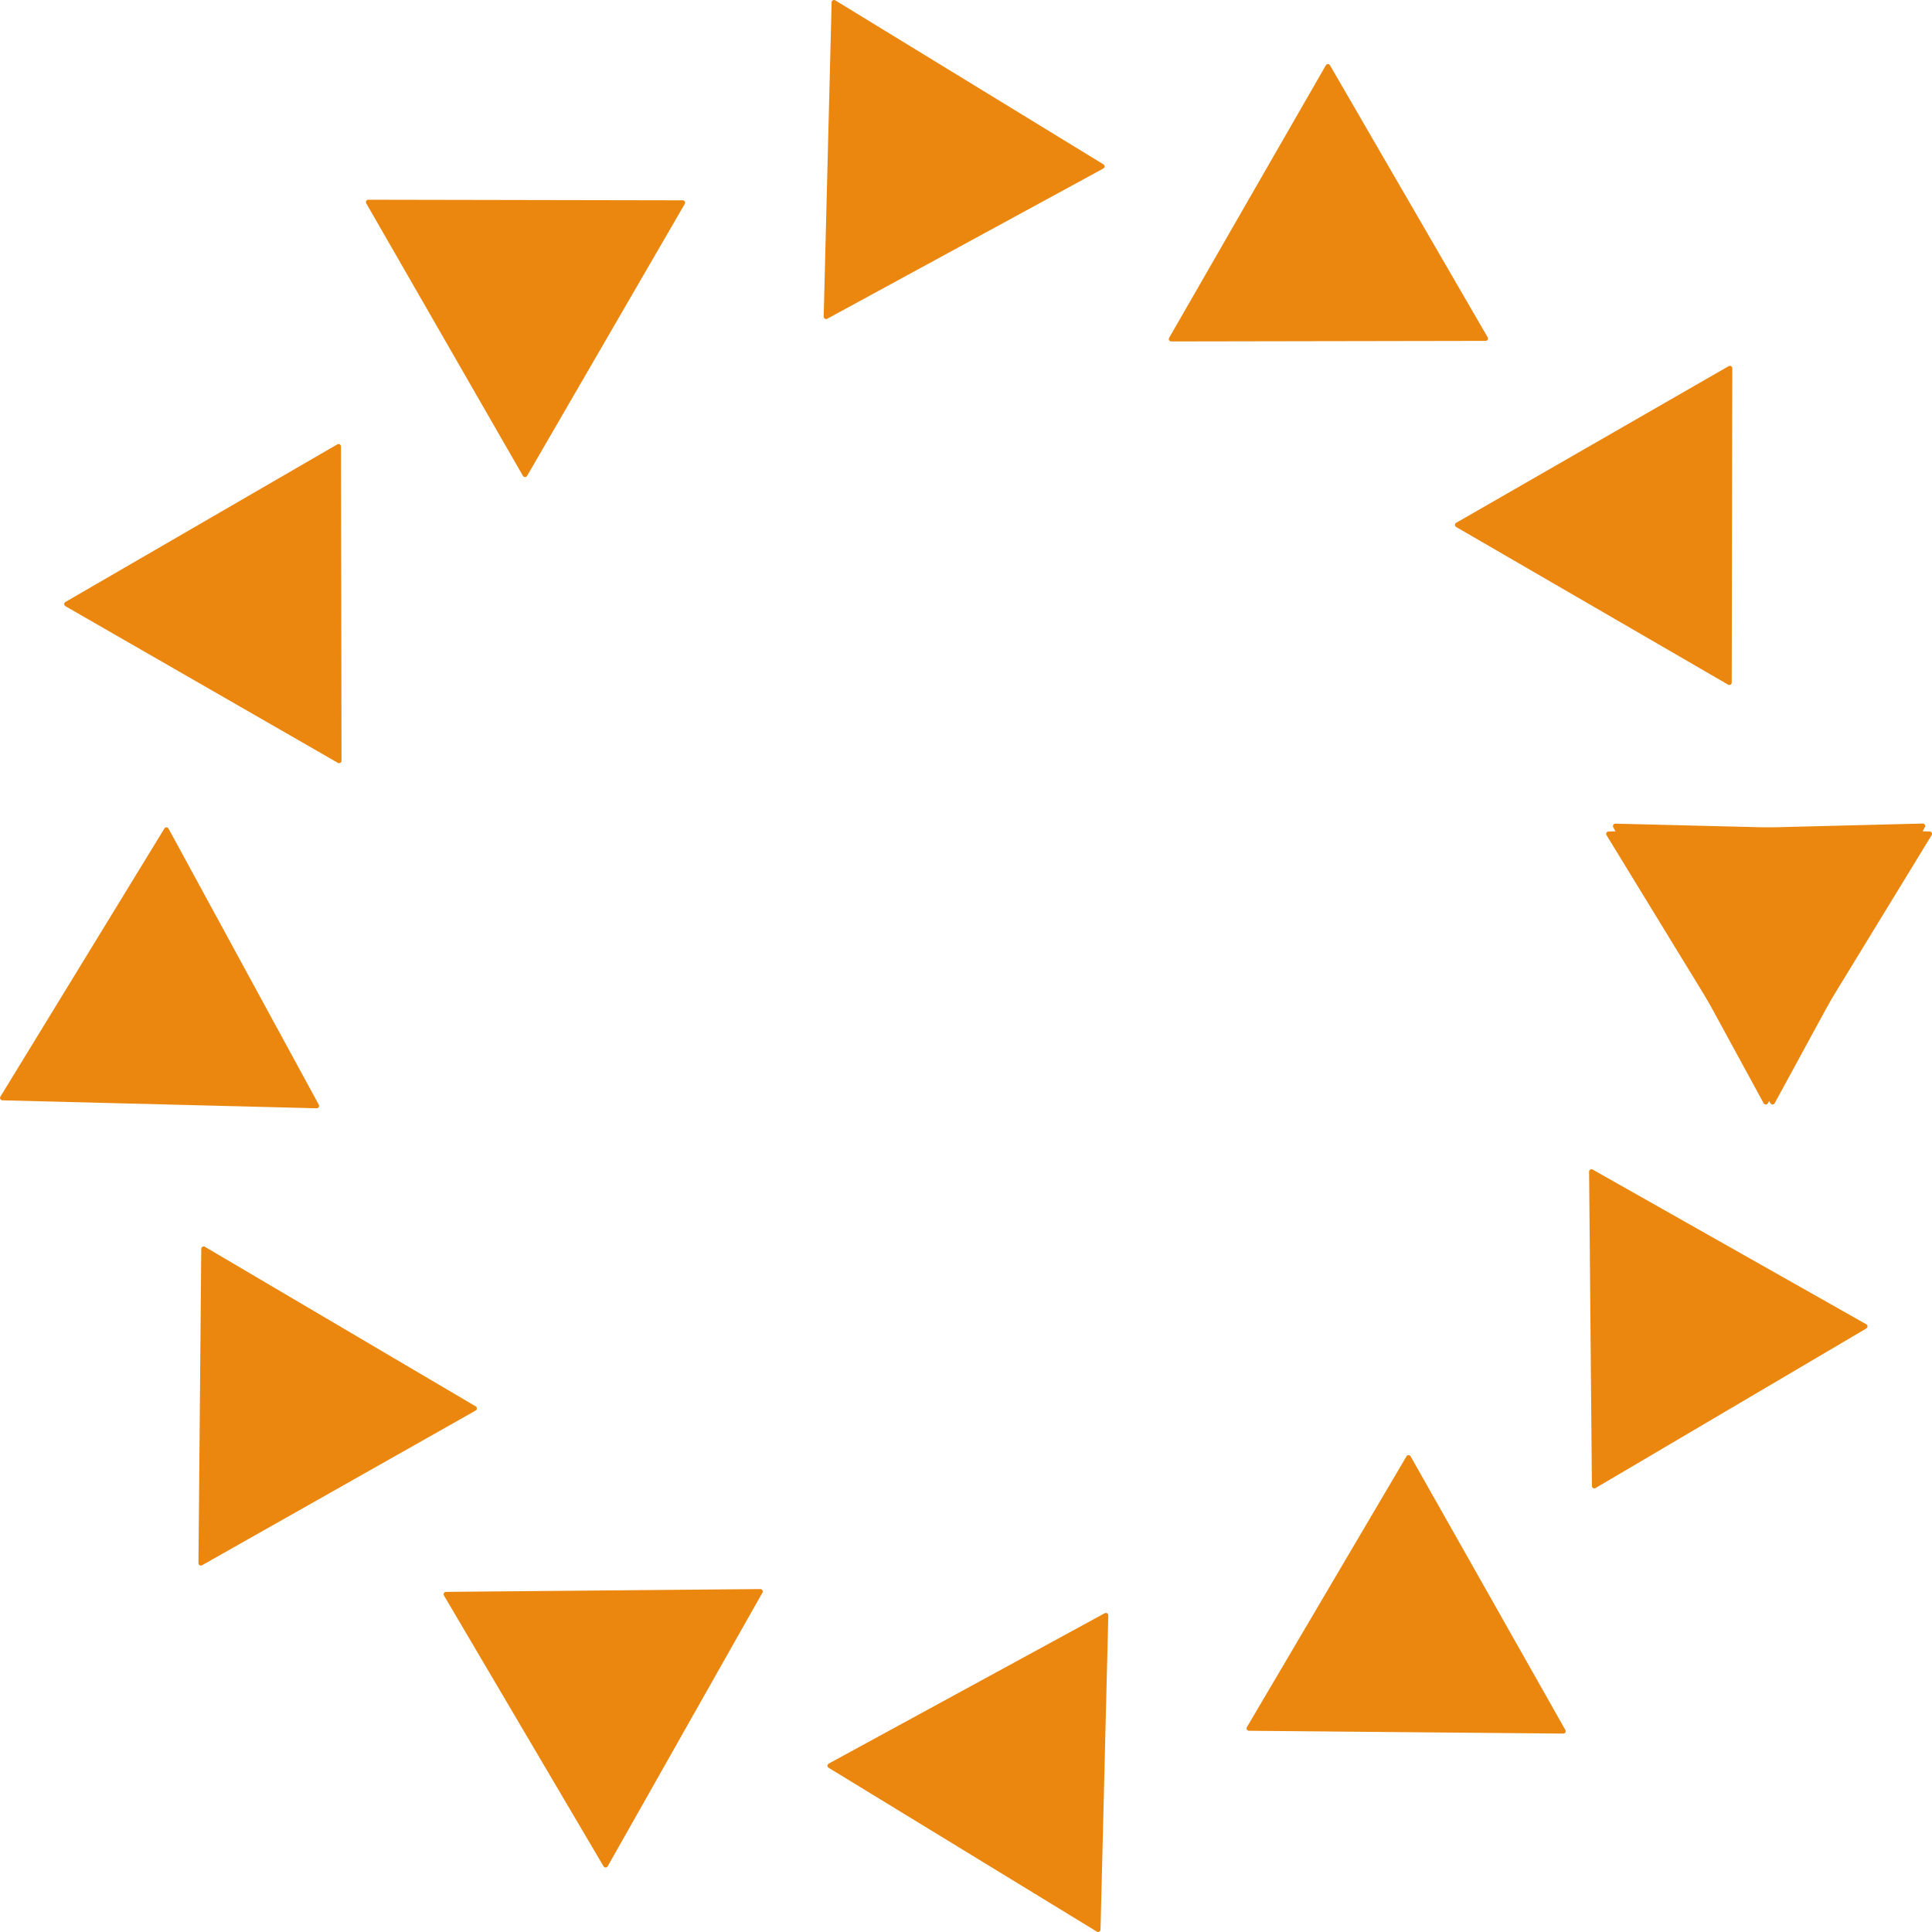 <?xml version="1.0" encoding="UTF-8" standalone="no"?>
<svg
   xmlns:dc="http://purl.org/dc/elements/1.1/"
   xmlns:cc="http://creativecommons.org/ns#"
   xmlns:rdf="http://www.w3.org/1999/02/22-rdf-syntax-ns#"
   xmlns:svg="http://www.w3.org/2000/svg"
   xmlns="http://www.w3.org/2000/svg"
   id="svg6115"
   version="1.1"
   viewBox="0 0 52.979 52.979"
   height="52.979mm"
   width="52.979mm">
  <defs
     id="defs6109" />
  <g
     transform="translate(-60.445,-56.576)"
     id="layer1">
    <g
       transform="translate(40.4,0.009)"
       id="g6085">
      <path
         id="use6059"
         d="m 68.465,86.788 -4.124,-7.569 8.617,0.214 z"
         style="opacity:1;fill:#eb870f;fill-opacity:1;stroke:#eb870f;stroke-width:0.132;stroke-linecap:round;stroke-linejoin:round;stroke-miterlimit:4;stroke-dasharray:none;stroke-opacity:1;paint-order:normal" />
      <path
         id="use6061"
         d="m 63.764,97.315 -0.077,-8.619 7.503,4.243 z"
         style="opacity:1;fill:#eb870f;fill-opacity:1;stroke:#eb870f;stroke-width:0.132;stroke-linecap:round;stroke-linejoin:round;stroke-miterlimit:4;stroke-dasharray:none;stroke-opacity:1;paint-order:normal" />
      <path
         id="use6063"
         d="m 54.294,103.962 4.376,-7.426 4.243,7.503 z"
         style="opacity:1;fill:#eb870f;fill-opacity:1;stroke:#eb870f;stroke-width:0.132;stroke-linecap:round;stroke-linejoin:round;stroke-miterlimit:4;stroke-dasharray:none;stroke-opacity:1;paint-order:normal" />
      <path
         id="use6065"
         d="m 42.802,104.986 7.569,-4.124 -0.214,8.617 z"
         style="opacity:1;fill:#eb870f;fill-opacity:1;stroke:#eb870f;stroke-width:0.132;stroke-linecap:round;stroke-linejoin:round;stroke-miterlimit:4;stroke-dasharray:none;stroke-opacity:1;paint-order:normal" />
      <path
         id="use6067"
         d="m 32.276,100.285 8.619,-0.077 -4.243,7.503 z"
         style="opacity:1;fill:#eb870f;fill-opacity:1;stroke:#eb870f;stroke-width:0.132;stroke-linecap:round;stroke-linejoin:round;stroke-miterlimit:4;stroke-dasharray:none;stroke-opacity:1;paint-order:normal" />
      <path
         id="use6069"
         d="m 25.63,90.813 7.426,4.376 -7.503,4.243 z"
         style="opacity:1;fill:#eb870f;fill-opacity:1;stroke:#eb870f;stroke-width:0.132;stroke-linecap:round;stroke-linejoin:round;stroke-miterlimit:4;stroke-dasharray:none;stroke-opacity:1;paint-order:normal" />
      <path
         id="use6071"
         d="m 24.609,79.321 4.12,7.571 -8.617,-0.218 z"
         style="opacity:1;fill:#eb870f;fill-opacity:1;stroke:#eb870f;stroke-width:0.132;stroke-linecap:round;stroke-linejoin:round;stroke-miterlimit:4;stroke-dasharray:none;stroke-opacity:1;paint-order:normal" />
      <path
         id="use6073"
         d="m 29.329,68.809 0.015,8.62 -7.473,-4.297 z"
         style="opacity:1;fill:#eb870f;fill-opacity:1;stroke:#eb870f;stroke-width:0.132;stroke-linecap:round;stroke-linejoin:round;stroke-miterlimit:4;stroke-dasharray:none;stroke-opacity:1;paint-order:normal" />
      <path
         id="use6075"
         d="m 38.765,62.126 -4.323,7.457 -4.297,-7.473 z"
         style="opacity:1;fill:#eb870f;fill-opacity:1;stroke:#eb870f;stroke-width:0.132;stroke-linecap:round;stroke-linejoin:round;stroke-miterlimit:4;stroke-dasharray:none;stroke-opacity:1;paint-order:normal" />
      <path
         id="use6077"
         d="m 50.269,61.13 -7.571,4.12 0.218,-8.617 z"
         style="opacity:1;fill:#eb870f;fill-opacity:1;stroke:#eb870f;stroke-width:0.132;stroke-linecap:round;stroke-linejoin:round;stroke-miterlimit:4;stroke-dasharray:none;stroke-opacity:1;paint-order:normal" />
      <path
         id="use6079"
         d="m 60.782,65.849 -8.62,0.015 4.297,-7.473 z"
         style="opacity:1;fill:#eb870f;fill-opacity:1;stroke:#eb870f;stroke-width:0.132;stroke-linecap:round;stroke-linejoin:round;stroke-miterlimit:4;stroke-dasharray:none;stroke-opacity:1;paint-order:normal" />
      <path
         id="use6081"
         d="M 67.466,75.284 60.009,70.961 67.481,66.665 Z"
         style="opacity:1;fill:#eb870f;fill-opacity:1;stroke:#eb870f;stroke-width:0.132;stroke-linecap:round;stroke-linejoin:round;stroke-miterlimit:4;stroke-dasharray:none;stroke-opacity:1;paint-order:normal" />
      <path
         id="use6083"
         d="m 68.652,86.788 -4.497,-7.354 8.617,-0.218 z"
         style="opacity:1;fill:#eb870f;fill-opacity:1;stroke:#eb870f;stroke-width:0.132;stroke-linecap:round;stroke-linejoin:round;stroke-miterlimit:4;stroke-dasharray:none;stroke-opacity:1;paint-order:normal" />
    </g>
  </g>
</svg>
